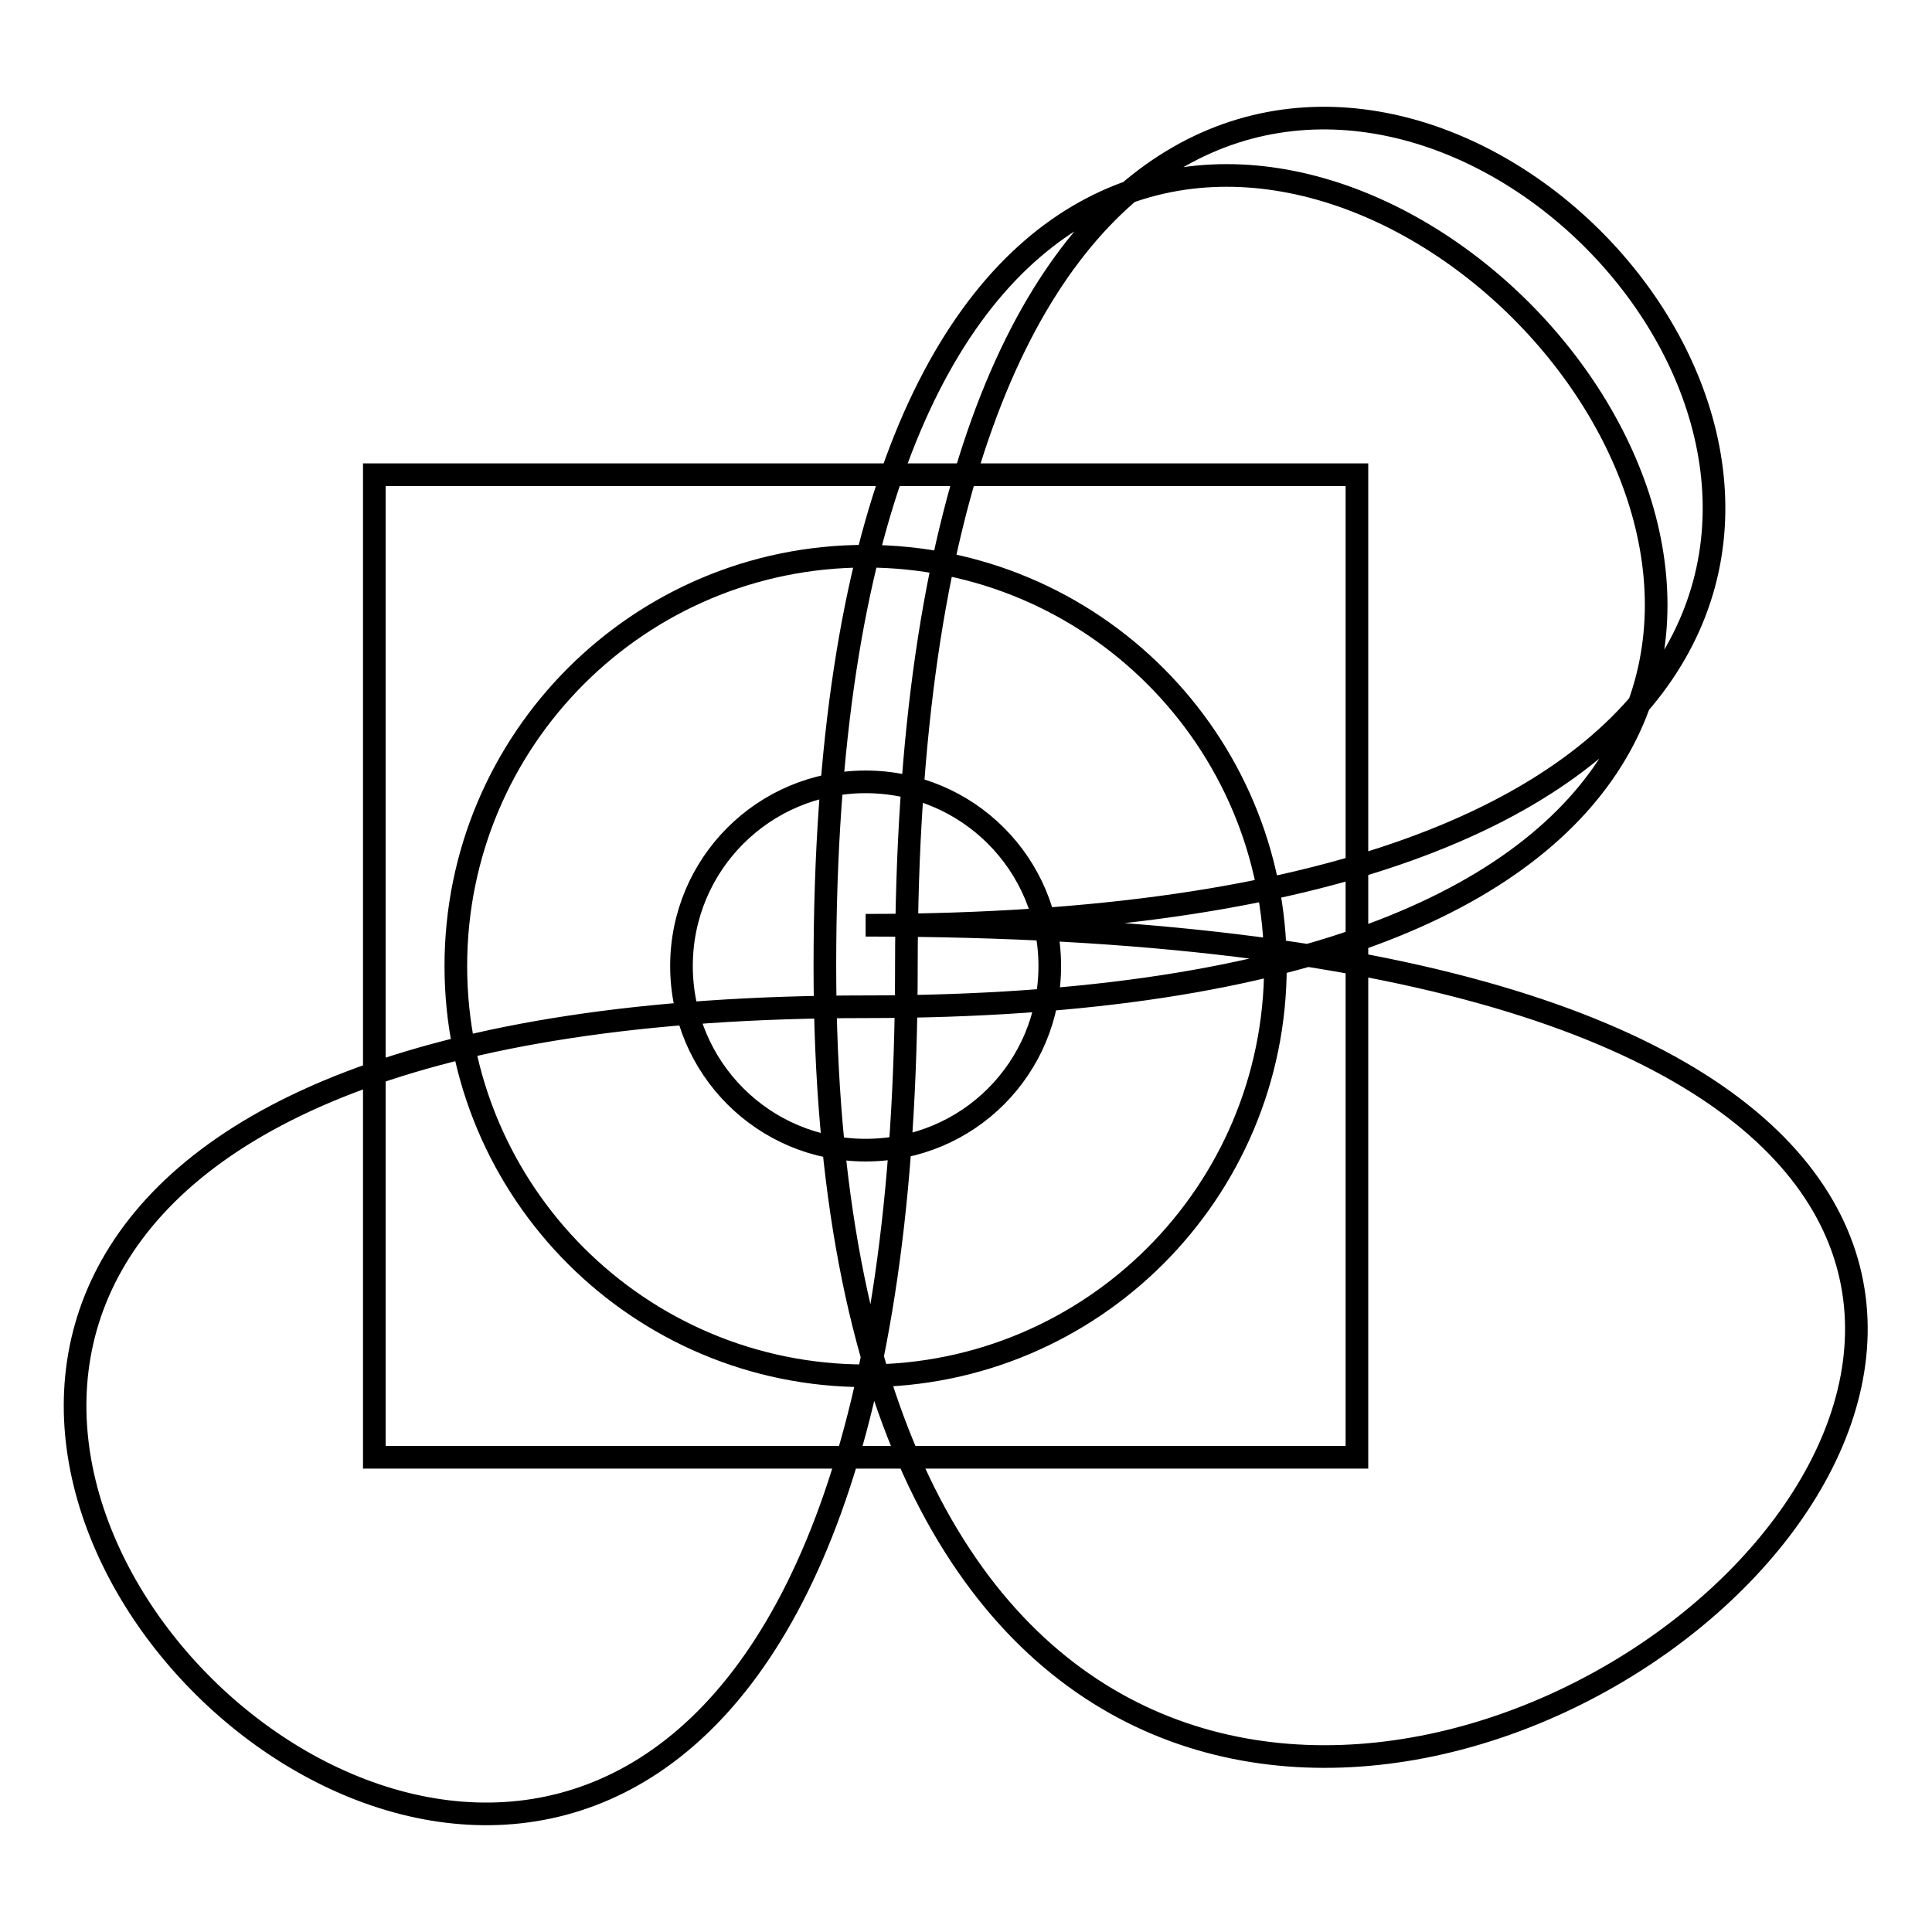 <?xml version="1.0" encoding="utf-8"?>
<!-- Svg Vector Icons : http://www.onlinewebfonts.com/icon -->
<!DOCTYPE svg PUBLIC "-//W3C//DTD SVG 1.1//EN" "http://www.w3.org/Graphics/SVG/1.1/DTD/svg11.dtd">
<svg version="1.1" xmlns="http://www.w3.org/2000/svg" xmlns:xlink="http://www.w3.org/1999/xlink" x="0px" y="0px" viewBox="0 0 256 256" enable-background="new 0 0 256 256" xml:space="preserve">
<g><g><path stroke-width="3" fill-opacity="0" stroke="#000000"  d="M49.6,62.9h130.2v130.2H49.6V62.9z"/><path stroke-width="3" fill-opacity="0" stroke="#000000"  d="M114.7,73.7c-30,0-54.3,24.3-54.3,54.3c0,30,24.3,54.3,54.3,54.3S169,158,169,128C169,98,144.7,73.7,114.7,73.7z M114.7,152.4c-13.5,0-24.4-10.9-24.4-24.4s10.9-24.4,24.4-24.4s24.4,10.9,24.4,24.4S128.3,152.4,114.7,152.4z M114.7,122.6c298.5,0-5.4,244.2-5.4,5.4c0-238.8,244.2,5.4,5.4,5.4s5.4,244.2,5.4-5.4C120.2-121.6,364.4,122.6,114.7,122.6z"/></g></g>
</svg>